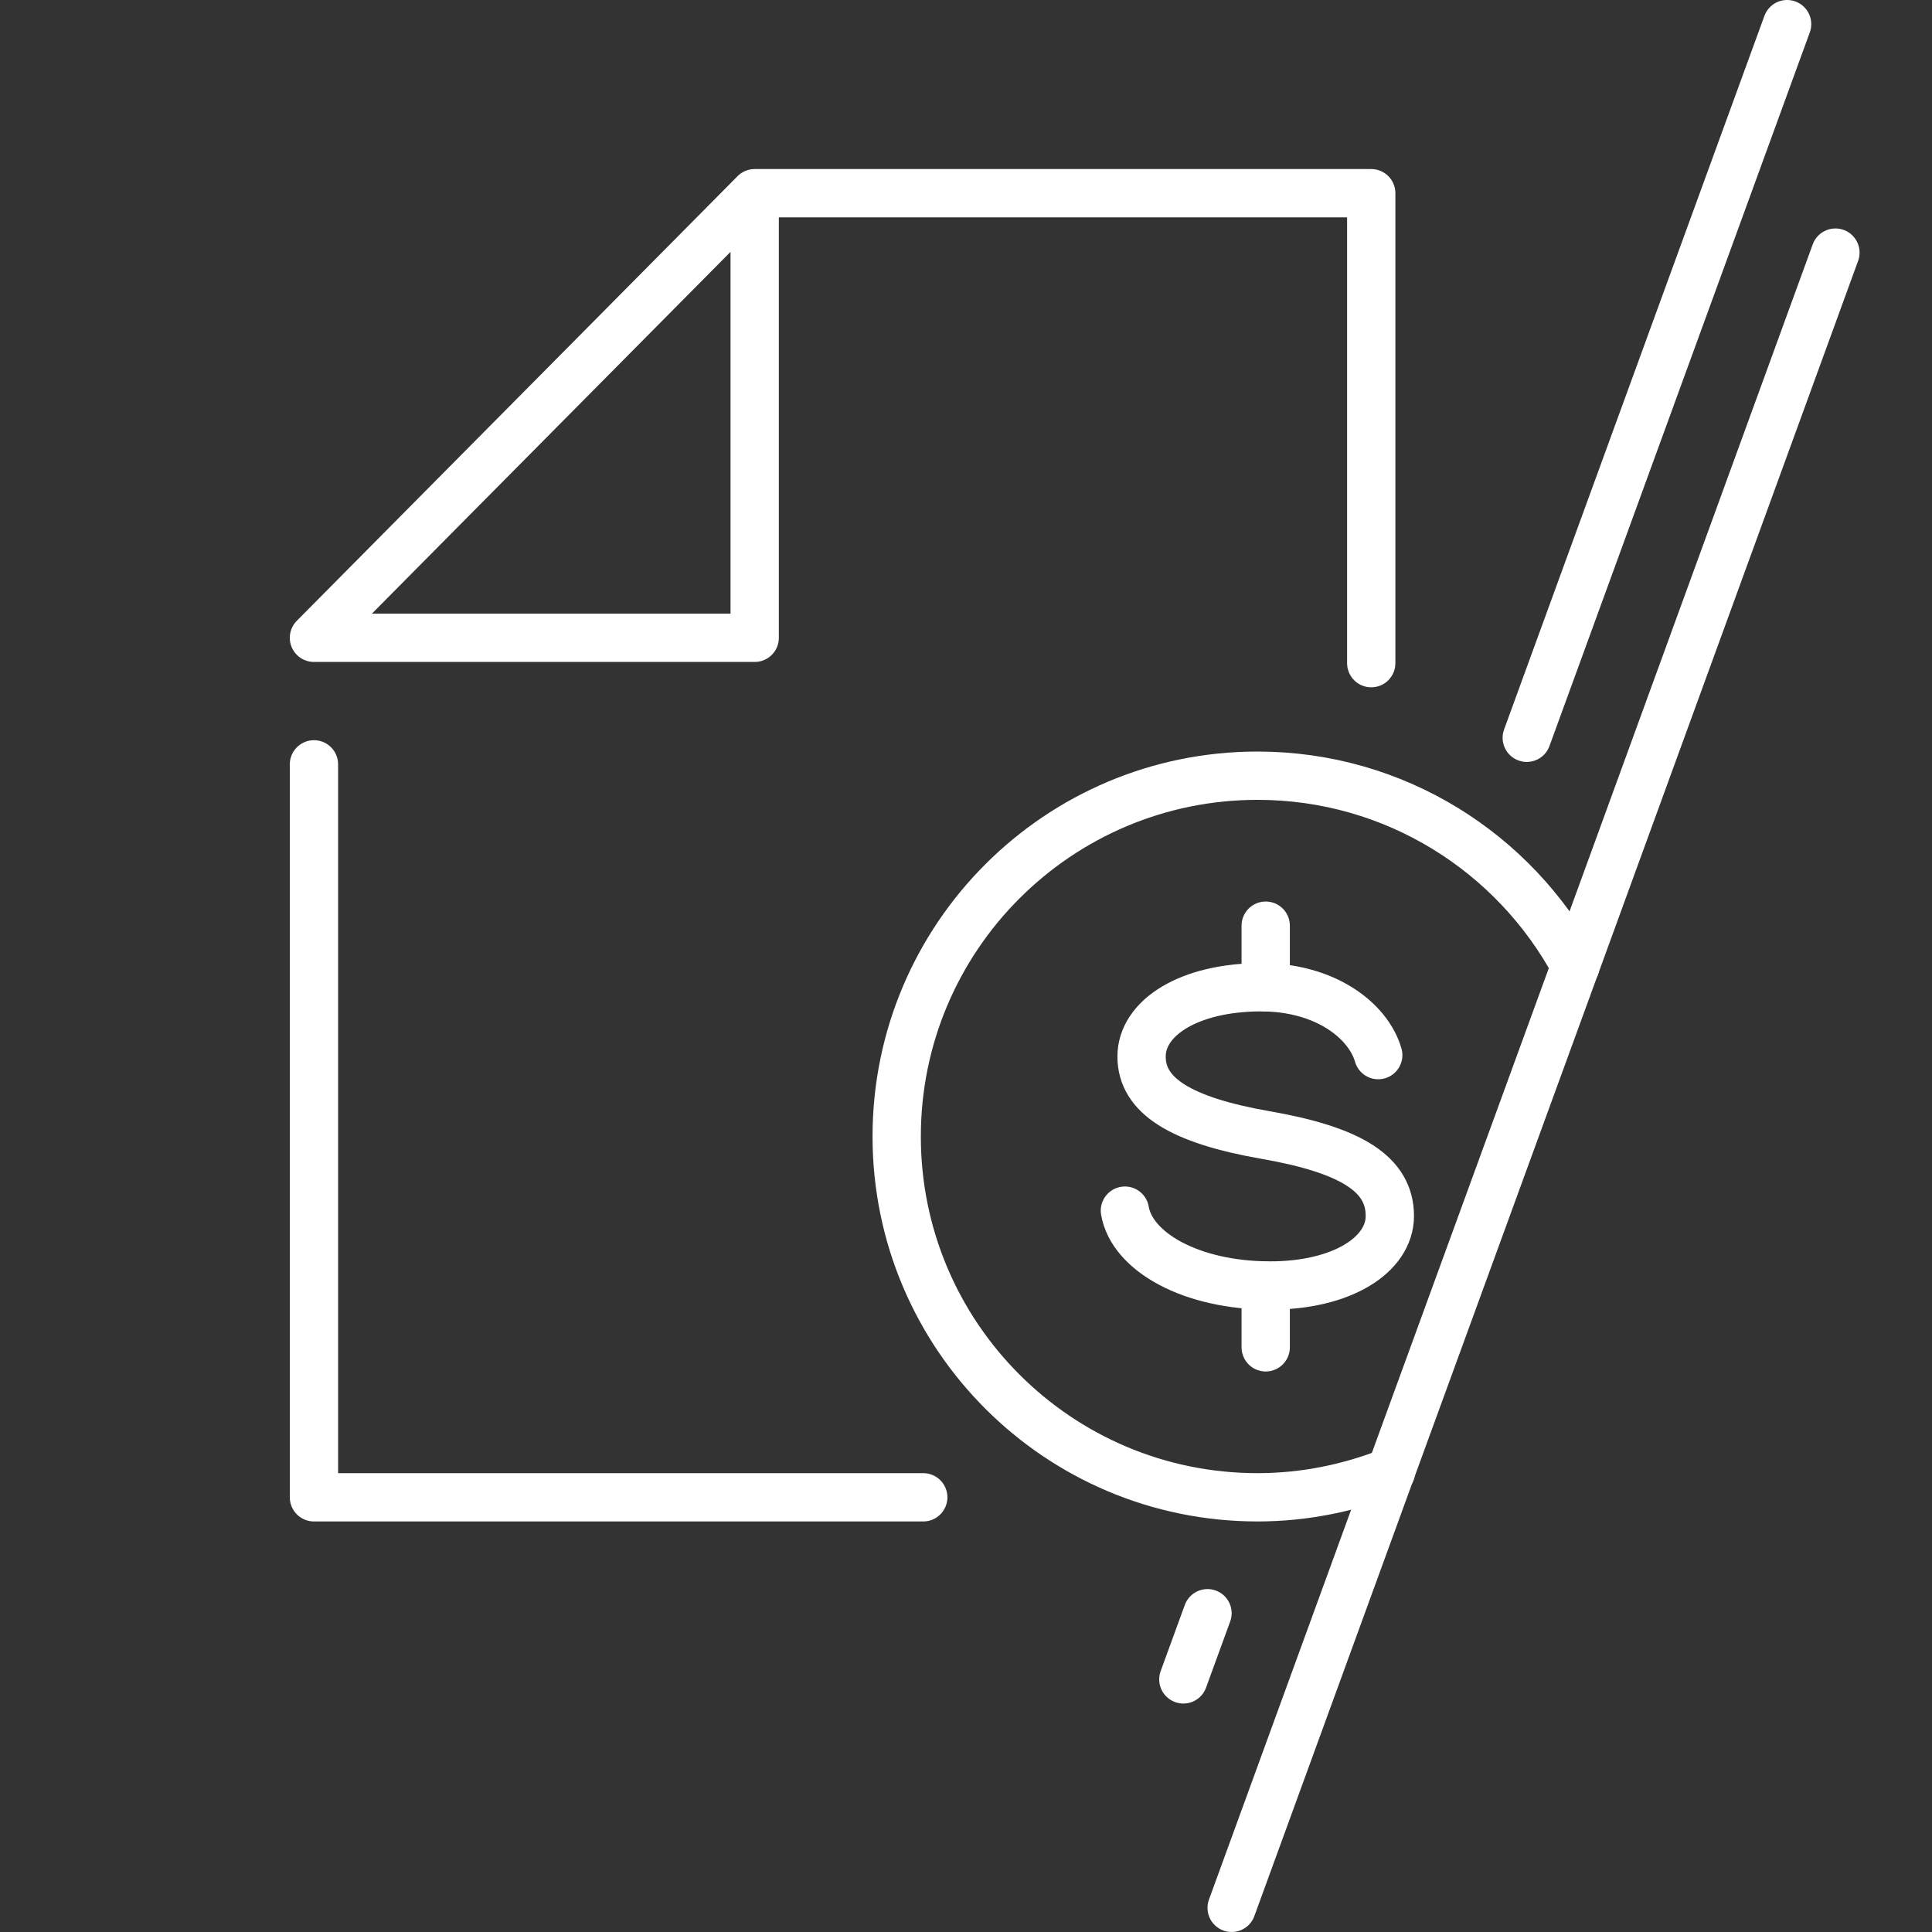 <svg width="80" height="80" viewBox="0 0 80 80" fill="none" xmlns="http://www.w3.org/2000/svg">
<rect x="0" y="0" width="80" height="80" fill="#333333" stroke="none"/>
<path d="M38.23 62H13V31.65" stroke="white" stroke-width="2" stroke-linecap="round" stroke-linejoin="round"/>
<path d="M31.25 8L13 26.41H31.25V8ZM31.25 8H56.78V27.46" stroke="white" stroke-width="2" stroke-linecap="round" stroke-linejoin="round"/>
<path d="M46.58 50.13C46.87 51.83 49.31 53.23 52.6 53.23C55.57 53.23 57.55 51.96 57.55 50.35C57.55 48.62 55.96 47.62 52.41 47C48.86 46.38 47.27 45.36 47.27 43.75C47.27 42.14 49.24 40.88 52.22 40.88C54.89 40.88 56.66 42.27 57.07 43.69" stroke="white" stroke-width="2" stroke-linecap="round" stroke-linejoin="round"/>
<path d="M52.41 40.88V38.33" stroke="white" stroke-width="2" stroke-linecap="round" stroke-linejoin="round"/>
<path d="M52.41 55.79V53.24" stroke="white" stroke-width="2" stroke-linecap="round" stroke-linejoin="round"/>
<path d="M49 69.54L50 66.8" stroke="white" stroke-width="2" stroke-linecap="round" stroke-linejoin="round"/>
<path d="M65.23 40C62.71 35.31 57.76 32.12 52.07 32.12C43.82 32.12 37.13 38.81 37.13 47.06C37.13 55.31 43.82 62 52.07 62C54.02 62 55.89 61.61 57.6 60.93" stroke="white" stroke-width="2" stroke-linecap="round" stroke-linejoin="round"/>
<path d="M65.231 40L76.001 10.46" stroke="white" stroke-width="2" stroke-linecap="round" stroke-linejoin="round"/>
<path d="M57.59 60.93L51 79" stroke="white" stroke-width="2" stroke-linecap="round" stroke-linejoin="round"/>
<path d="M65.23 40L57.59 60.93" stroke="white" stroke-width="2" stroke-linecap="round" stroke-linejoin="round"/>
<path d="M63.22 30.55L74 1" stroke="white" stroke-width="2" stroke-linecap="round" stroke-linejoin="round"/>
</svg>
